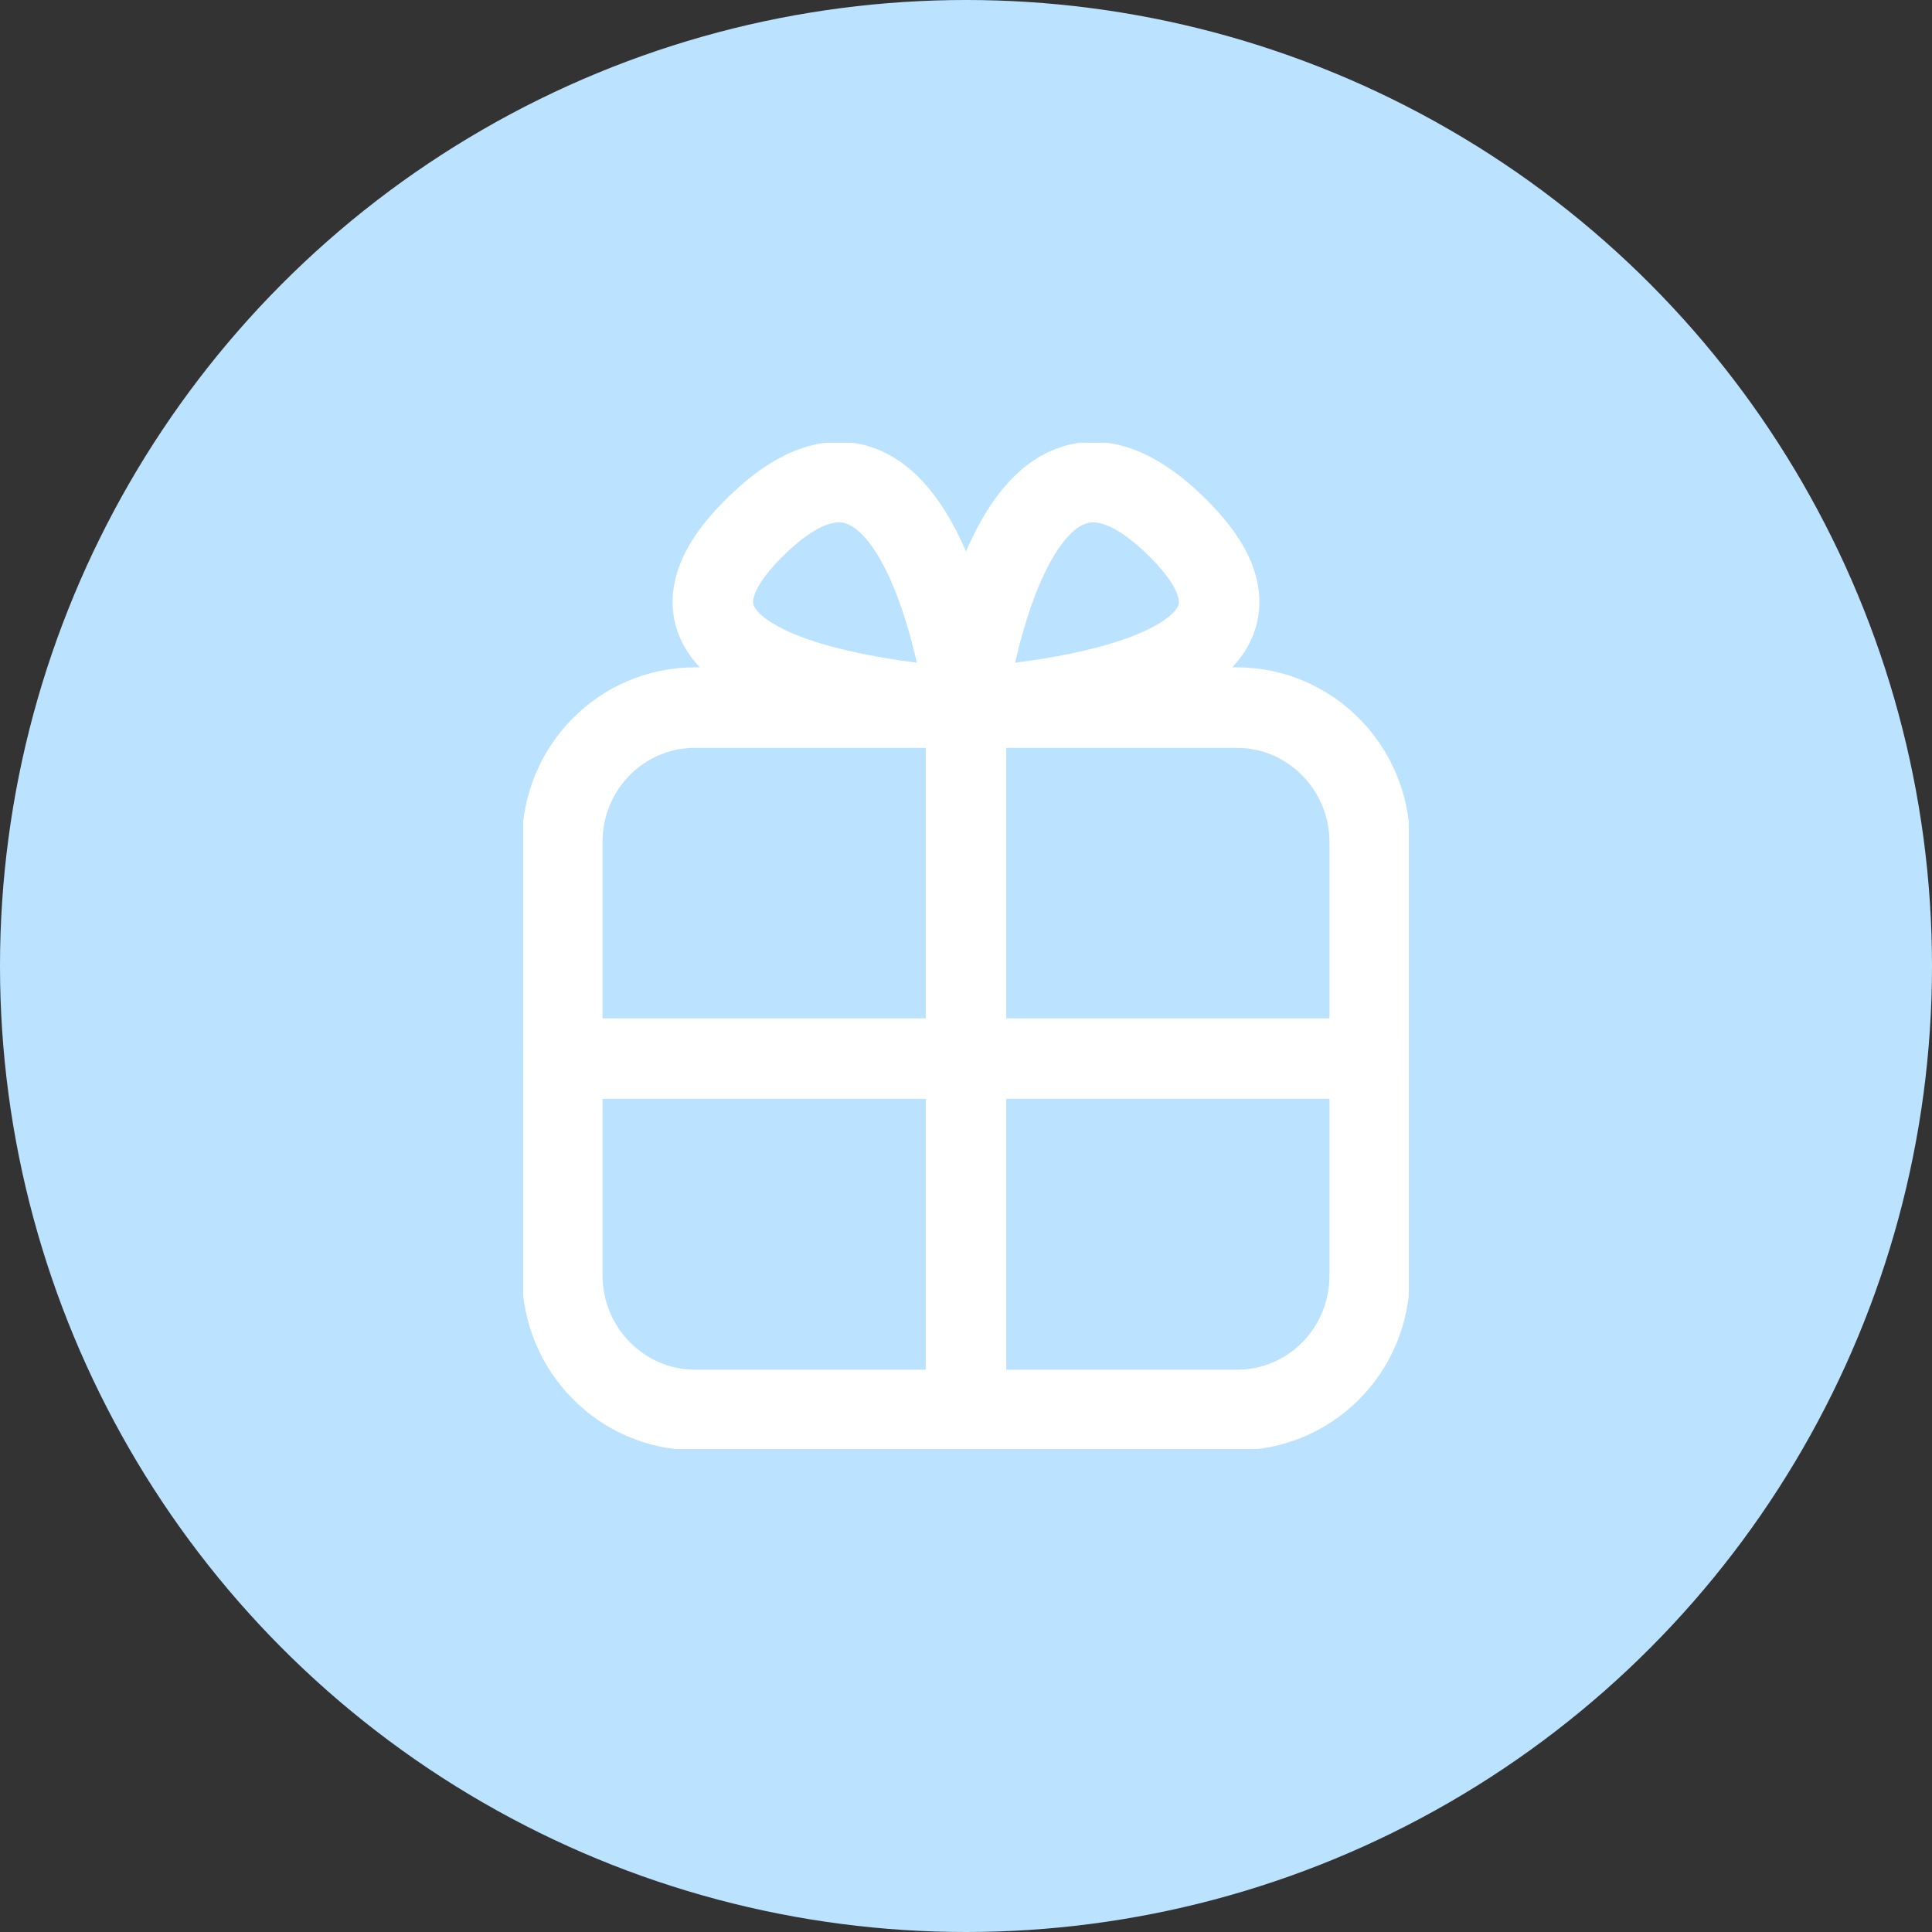 <?xml version="1.0" encoding="UTF-8"?>
<svg id="Ebene_1" xmlns="http://www.w3.org/2000/svg" xmlns:xlink="http://www.w3.org/1999/xlink" viewBox="0 0 48 48">
  <rect x="0" y="0" width="48" height="48" fill="#333333" stroke="none"/>
  <defs>
    <style>
      .cls-1, .cls-2 {
        fill: none;
      }

      .cls-3 {
        fill: #bbe3ff;
      }

      .cls-2 {
        stroke: #fff;
        stroke-linecap: round;
        stroke-linejoin: round;
        stroke-width: 2px;
      }

      .cls-4 {
        clip-path: url(#clippath);
      }
    </style>
    <clipPath id="clippath">
      <rect class="cls-1" x="13" y="11" width="22" height="25"/>
    </clipPath>
  </defs>
  <circle class="cls-3" cx="24" cy="24" r="24"/>
  <g class="cls-4">
    <g>
      <path class="cls-2" d="M30.73,17.58h-13.46c-1.83,0-3.3,1.49-3.3,3.34v10.77c0,1.84,1.48,3.34,3.3,3.34h13.46c1.83,0,3.3-1.49,3.3-3.34v-10.77c0-1.84-1.48-3.34-3.3-3.34Z"/>
      <path class="cls-2" d="M24,17.58v17.45"/>
      <path class="cls-2" d="M34.03,26.3H13.97"/>
      <path class="cls-2" d="M24,17.58s1.05-8.41,5.1-4.62c4.47,4.18-5.1,4.62-5.1,4.62Z"/>
      <path class="cls-2" d="M24,17.58s-1.05-8.41-5.1-4.62c-4.47,4.18,5.1,4.62,5.1,4.62Z"/>
    </g>
  </g>
</svg>